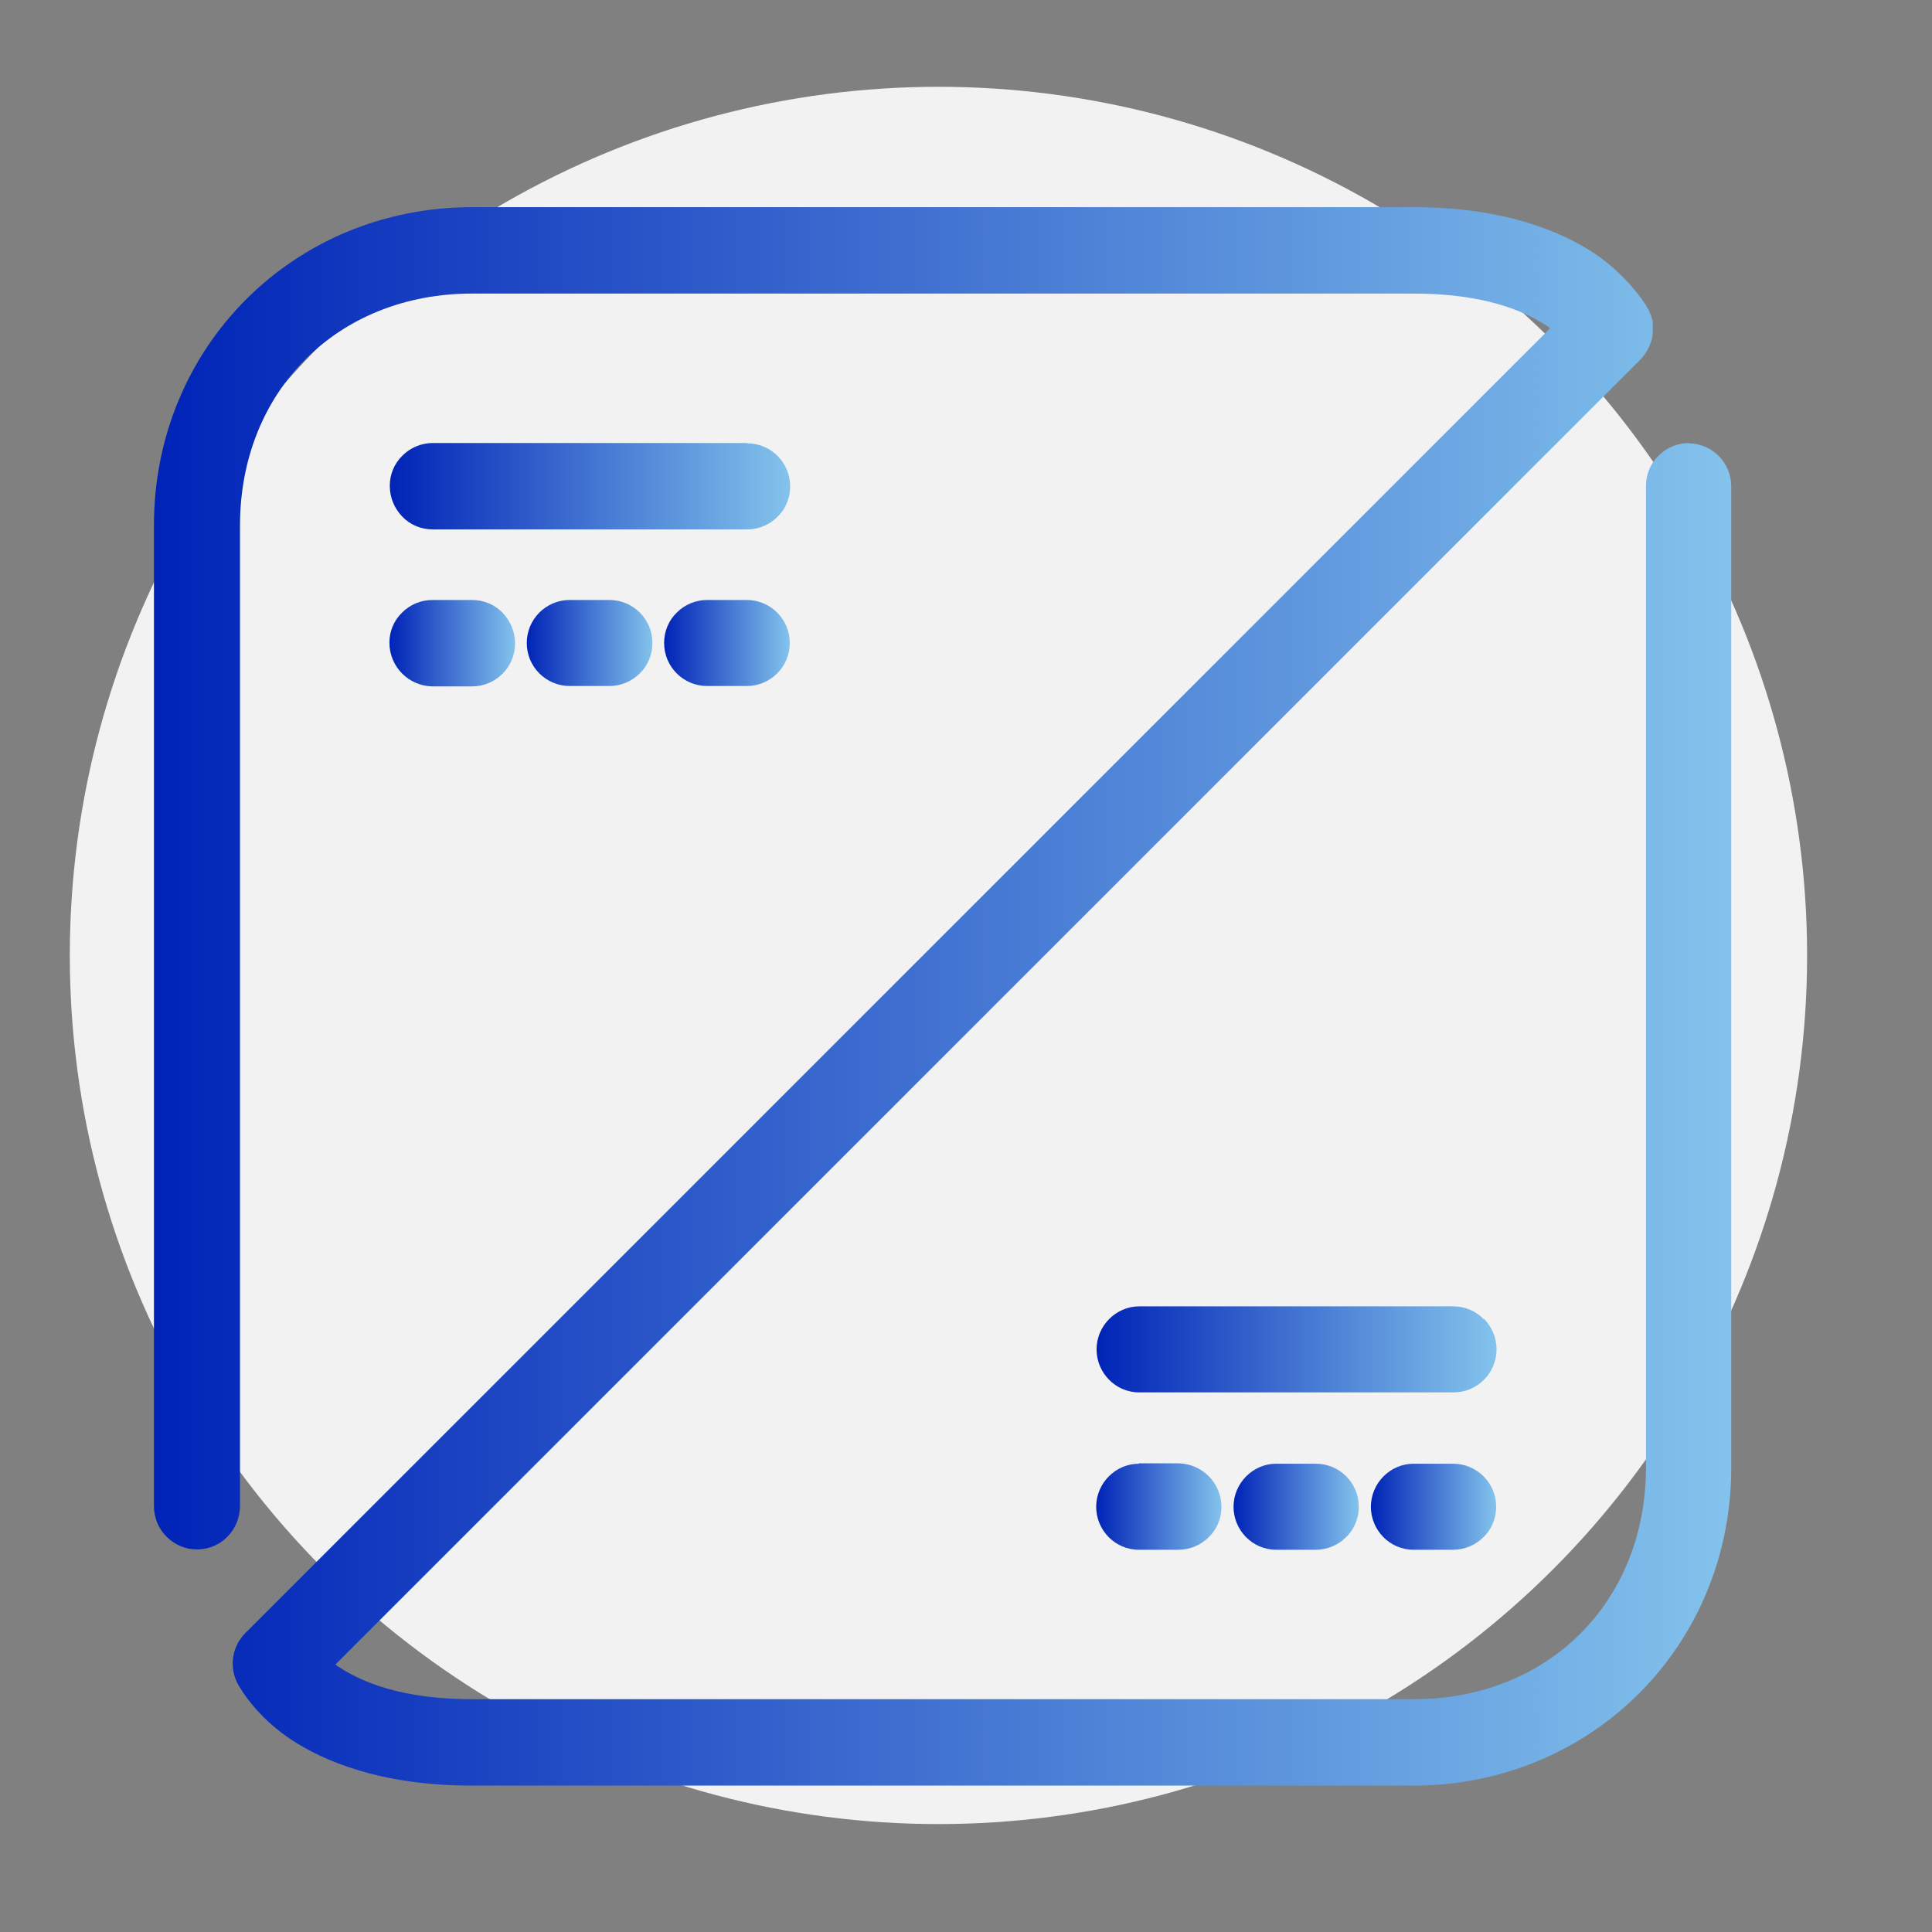<?xml version="1.0" encoding="UTF-8"?>
<svg xmlns="http://www.w3.org/2000/svg" version="1.1" xmlns:xlink="http://www.w3.org/1999/xlink" viewBox="0 0 512 512">
  <rect x="0" y="0" width="512" height="512" fill="#808080" stroke="none"/>
  <defs>
    <style>
      .cls-1 {
        fill: url(#Degradado_sin_nombre_27-5);
      }

      .cls-2 {
        fill: url(#Degradado_sin_nombre_27-9);
      }

      .cls-3 {
        fill: url(#Degradado_sin_nombre_27-4);
      }

      .cls-4 {
        fill: #f2f2f2;
      }

      .cls-5 {
        fill: url(#Degradado_sin_nombre_27-7);
      }

      .cls-6 {
        fill: url(#Degradado_sin_nombre_27-6);
      }

      .cls-7 {
        fill: url(#Degradado_sin_nombre_27-2);
      }

      .cls-8 {
        fill: url(#Degradado_sin_nombre_27-8);
      }

      .cls-9 {
        fill: url(#Degradado_sin_nombre_27);
      }

      .cls-10 {
        fill: url(#Degradado_sin_nombre_27-3);
      }
    </style>
    <linearGradient id="Degradado_sin_nombre_27" data-name="Degradado sin nombre 27" x1="40.8" y1="264.1" x2="458.8" y2="264.1" gradientUnits="userSpaceOnUse">
      <stop offset="0" stop-color="#0023b7"/>
      <stop offset="1" stop-color="#83c3ec"/>
    </linearGradient>
    <linearGradient id="Degradado_sin_nombre_27-2" data-name="Degradado sin nombre 27" x1="103.2" y1="128.9" x2="209.3" y2="128.9" xlink:href="#Degradado_sin_nombre_27"/>
    <linearGradient id="Degradado_sin_nombre_27-3" data-name="Degradado sin nombre 27" x1="103.2" y1="170.5" x2="136.5" y2="170.5" xlink:href="#Degradado_sin_nombre_27"/>
    <linearGradient id="Degradado_sin_nombre_27-4" data-name="Degradado sin nombre 27" x1="176" y1="170.5" x2="209.3" y2="170.5" xlink:href="#Degradado_sin_nombre_27"/>
    <linearGradient id="Degradado_sin_nombre_27-5" data-name="Degradado sin nombre 27" x1="139.6" y1="170.5" x2="172.9" y2="170.5" xlink:href="#Degradado_sin_nombre_27"/>
    <linearGradient id="Degradado_sin_nombre_27-6" data-name="Degradado sin nombre 27" x1="290.5" y1="357.7" x2="396.5" y2="357.7" xlink:href="#Degradado_sin_nombre_27"/>
    <linearGradient id="Degradado_sin_nombre_27-7" data-name="Degradado sin nombre 27" x1="290.5" y1="399.3" x2="323.7" y2="399.3" xlink:href="#Degradado_sin_nombre_27"/>
    <linearGradient id="Degradado_sin_nombre_27-8" data-name="Degradado sin nombre 27" x1="363.3" y1="399.3" x2="396.5" y2="399.3" xlink:href="#Degradado_sin_nombre_27"/>
    <linearGradient id="Degradado_sin_nombre_27-9" data-name="Degradado sin nombre 27" x1="326.9" y1="399.3" x2="360.1" y2="399.3" xlink:href="#Degradado_sin_nombre_27"/>
  </defs>
  <!-- Generator: Adobe Illustrator 28.7.3, SVG Export Plug-In . SVG Version: 1.2.0 Build 164)  -->
  <g>
    <g id="Capa_1">
      <circle class="cls-4" cx="248.7" cy="253.2" r="230.2"/>
      <g>
        <path class="cls-9" d="M447.6,117.4h0c-3,0-5.9,1.2-8,3.3-2.2,2.1-3.4,5-3.4,8.1v260c0,35.7-25.9,61.5-61.5,61.5H125.1c-14.9,0-26.8-2.9-35.4-8.6-.3-.2-.6-.4-.8-.6L433.8,96.2c.2-.1.3-.3.4-.4l.4-.4.2-.2c.2-.2.4-.4.6-.7,1.1-1.3,1.8-2.8,2.3-4.4,0-.3.2-.7.2-1v-.2c0-.3.1-.6.1-1,0-.5,0-.9,0-1.4,0-.3,0-.7,0-1v-.2c0-.3-.2-.6-.2-.9l-.2-.5c0-.3-.2-.6-.3-.8-.1-.3-.3-.7-.4-1l-.3-.4c0-.2-.2-.4-.4-.8,0-.1-.1-.2-.2-.3-1.6-2.4-6-8.4-13.4-13.4-8.4-5.6-23.6-12.3-48-12.3H125.1c-47.2,0-84.3,37-84.3,84.3v259.9c0,3,1.1,5.9,3.3,8.1s5,3.4,8,3.4h.2c6.3,0,11.3-5.2,11.3-11.5V139.3c0-35.7,25.9-61.5,61.5-61.5h249.5c14.9,0,26.8,2.9,35.4,8.6.3.2.5.4.8.6L65.1,432.7l-.2.2c-3.8,3.9-4.3,10-1.2,14.5h0c1.5,2.5,5.8,8.5,13.3,13.5,8.4,5.6,23.6,12.3,48,12.3h249.5c47.2,0,84.3-37,84.3-84.3V128.9c0-6.2-5-11.4-11.3-11.4ZM52.3,409.8h0s0,0,0,0Z"/>
        <path class="cls-7" d="M198,117.4h-83.3s0,0,0,0c-3,0-5.9,1.2-8,3.3-2.2,2.1-3.4,5-3.4,8h0c0,3.2,1.2,6,3.3,8.2,2.1,2.2,5,3.4,8.1,3.4h83.3c3,0,5.9-1.2,8-3.3,2.2-2.1,3.4-5,3.4-8.1,0-6.3-5.1-11.4-11.3-11.4Z"/>
        <path class="cls-10" d="M114.6,181.9h10.5c6.3,0,11.4-5.1,11.4-11.4,0-3-1.2-5.9-3.3-8.1-2.1-2.2-5-3.4-8.1-3.4h-10.5c-3,0-5.9,1.2-8,3.3-2.2,2.1-3.4,5-3.4,8h0c0,6.4,5.1,11.5,11.4,11.6Z"/>
        <path class="cls-3" d="M187.4,159h0c-3,0-5.9,1.2-8,3.3-2.2,2.1-3.4,5-3.4,8.1,0,6.3,5.1,11.4,11.4,11.4h10.5c6.3,0,11.4-5.1,11.4-11.4,0-6.3-5.1-11.4-11.4-11.4h-10.4Z"/>
        <path class="cls-1" d="M151,159h0c-6.3,0-11.4,5.1-11.4,11.4,0,6.3,5.1,11.4,11.4,11.4h10.5c3,0,5.9-1.2,8-3.3,2.2-2.1,3.4-5,3.4-8.1,0-6.3-5.1-11.4-11.4-11.4h-10.4Z"/>
        <path class="cls-6" d="M393.2,349.6c-2.1-2.2-5-3.4-8.1-3.4h-83.2c-6.2,0-11.3,5.2-11.3,11.4,0,6.2,5,11.4,11.3,11.4h83.3c6.3,0,11.4-5.1,11.4-11.4,0-3-1.2-5.9-3.3-8.1Z"/>
        <path class="cls-5" d="M301.8,387.9c-6.2,0-11.3,5.2-11.3,11.4,0,6.2,5,11.4,11.3,11.4h10.5c3,0,5.9-1.2,8-3.3,2.2-2.1,3.4-5,3.4-8h0c0-6.4-5.1-11.5-11.4-11.6h-10.5Z"/>
        <path class="cls-8" d="M374.6,387.9c-6.2,0-11.3,5.2-11.3,11.4,0,6.2,5,11.4,11.3,11.4h10.5c3,0,5.9-1.2,8-3.3,2.2-2.1,3.4-5,3.4-8.1,0-6.3-5.1-11.4-11.4-11.4h-10.5Z"/>
        <path class="cls-2" d="M338.2,387.9c-6.2,0-11.3,5.2-11.3,11.4,0,6.2,5,11.4,11.3,11.4h10.5c3,0,5.9-1.2,8-3.3,2.2-2.1,3.4-5,3.4-8.1,0-6.3-5.1-11.4-11.4-11.4h-10.5Z"/>
      </g>
    </g>
  </g>
</svg>